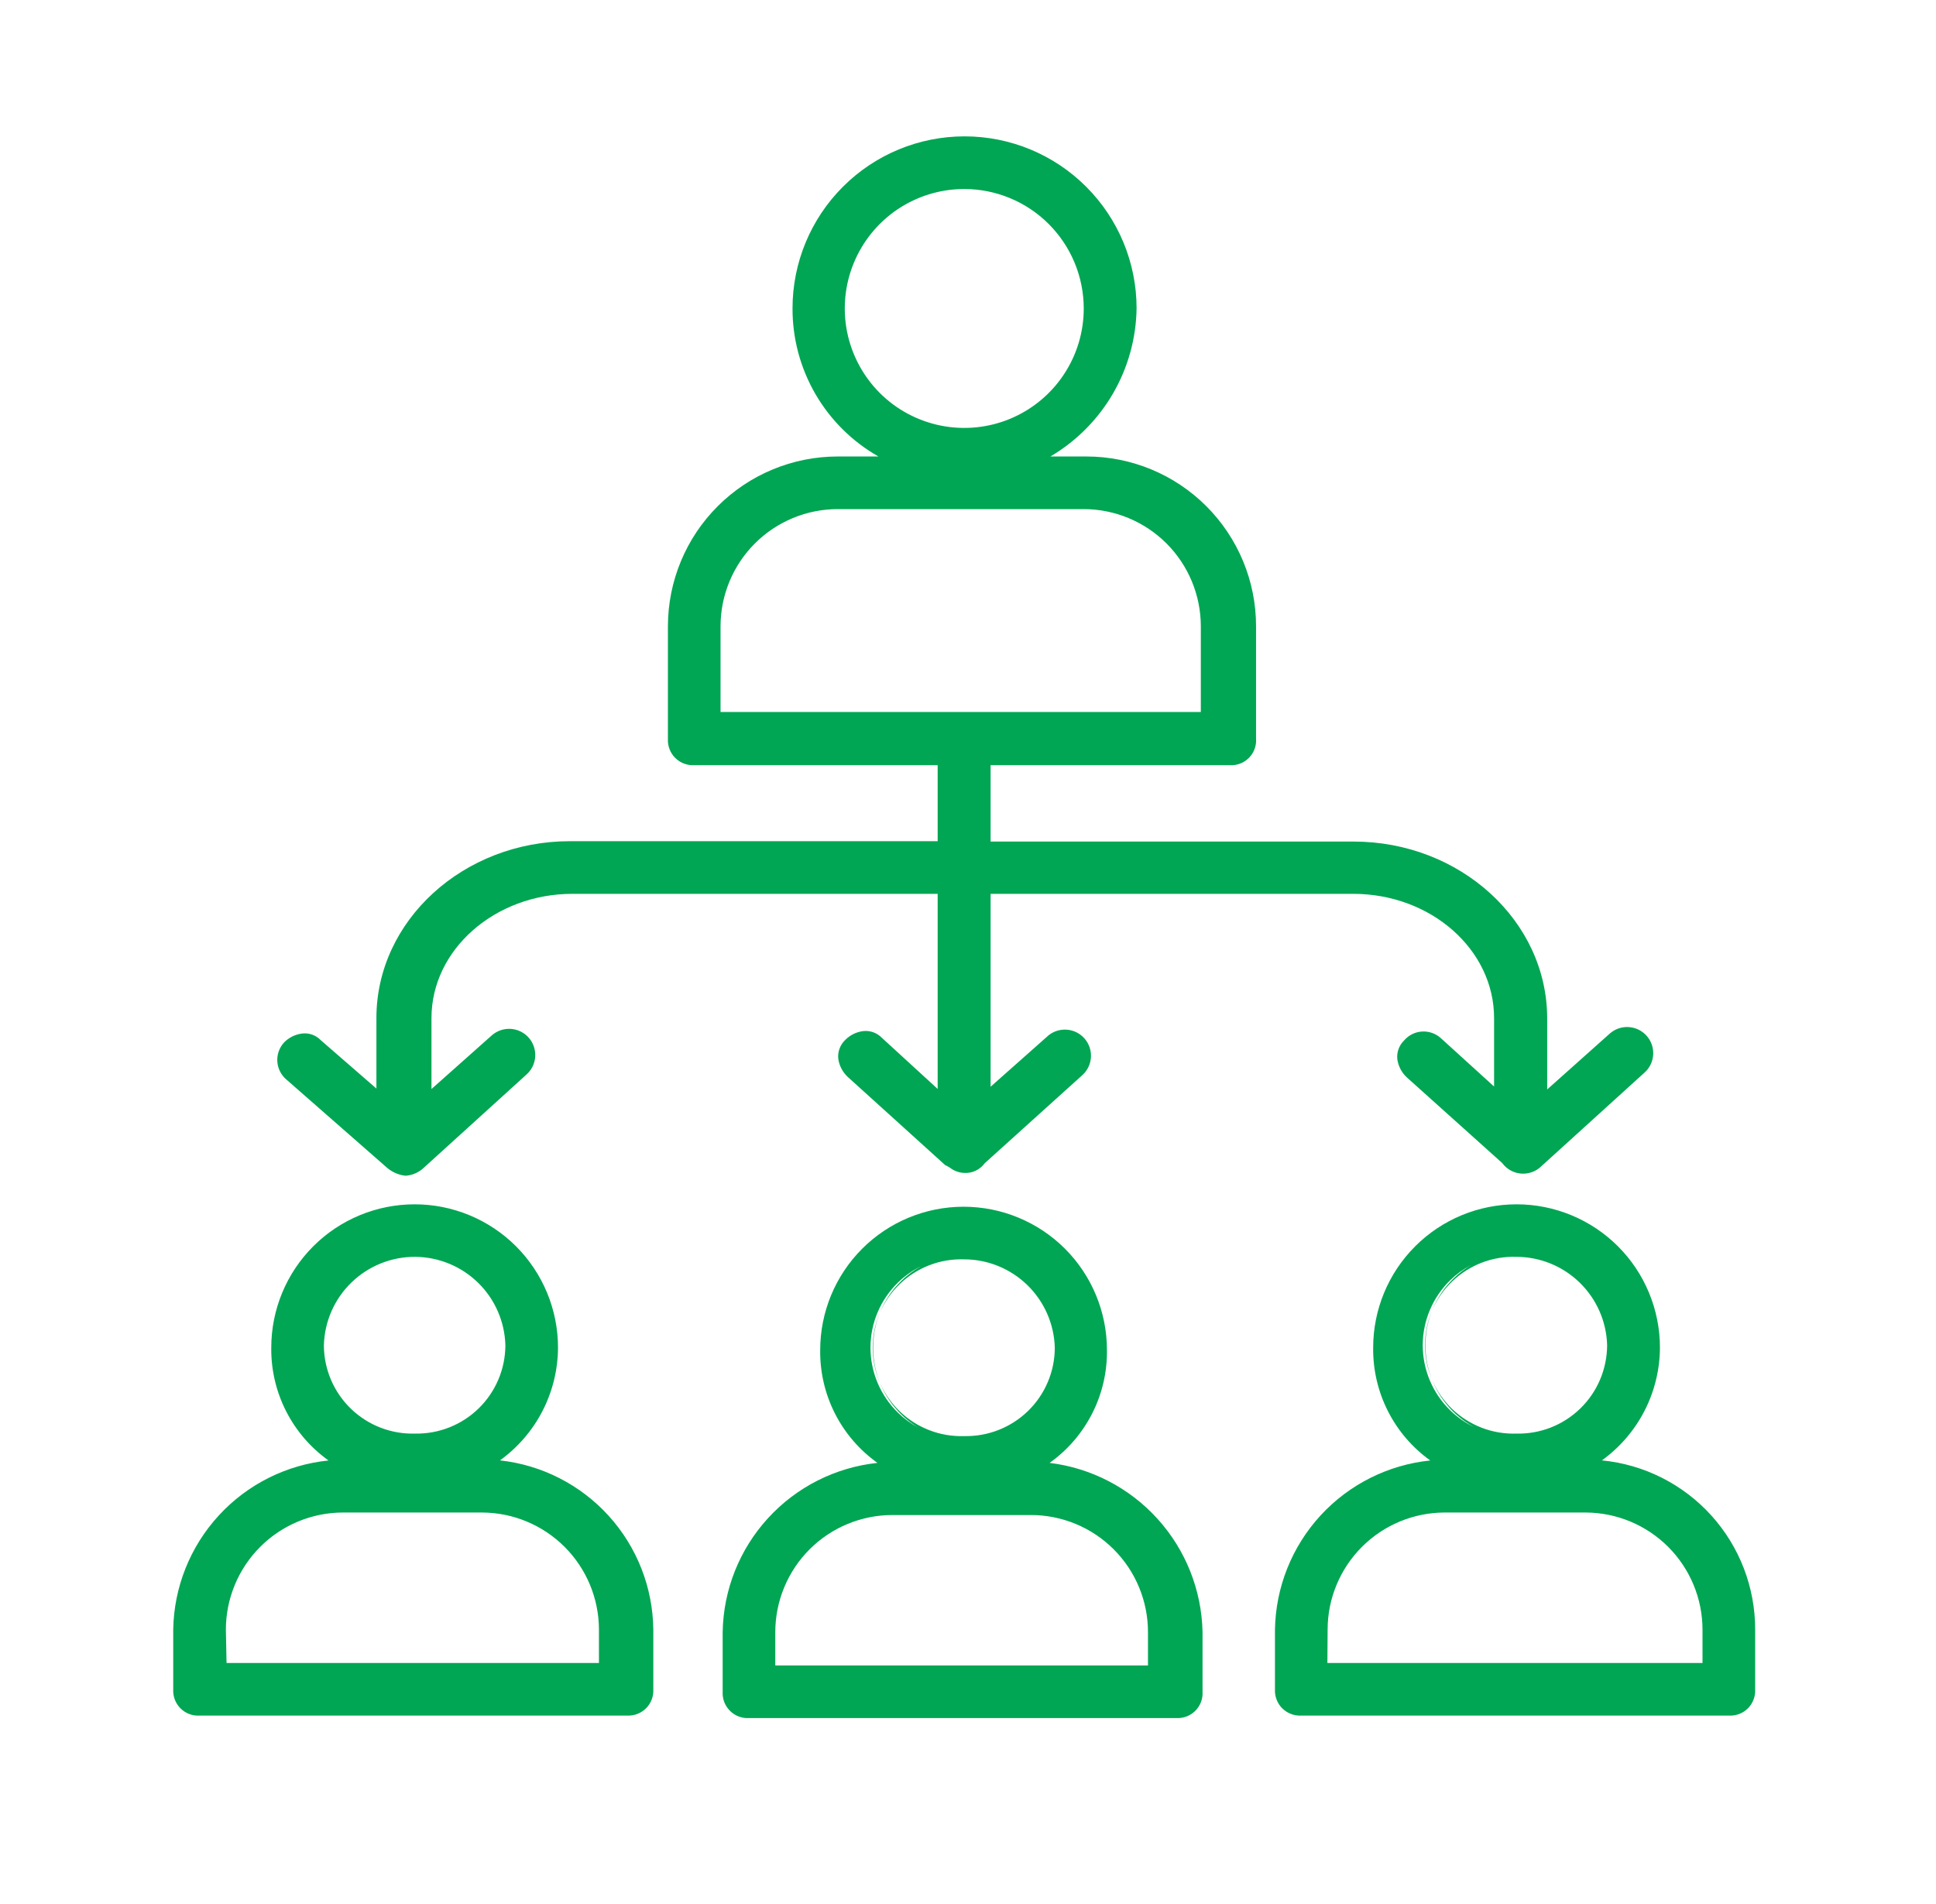 <svg width="61" height="60" viewBox="0 0 61 60" fill="none" xmlns="http://www.w3.org/2000/svg">
<path fill-rule="evenodd" clip-rule="evenodd" d="M12.207 36.809C12.37 36.944 12.568 37.028 12.778 37.05C12.989 37.037 13.19 36.95 13.345 36.806L16.582 33.867C16.747 33.724 16.848 33.521 16.863 33.303C16.878 33.084 16.806 32.869 16.663 32.704C16.519 32.539 16.316 32.438 16.098 32.423C15.88 32.408 15.665 32.48 15.5 32.623L13.595 34.318V32.081C13.595 29.922 15.597 28.167 18.036 28.167H29.544V34.315L27.785 32.703C27.709 32.625 27.617 32.566 27.515 32.529C27.413 32.493 27.304 32.48 27.197 32.492C26.979 32.52 26.776 32.621 26.624 32.779C26.546 32.855 26.487 32.947 26.451 33.049C26.414 33.151 26.401 33.26 26.413 33.367C26.445 33.589 26.553 33.792 26.718 33.943L29.794 36.727H29.812L29.931 36.797C30.058 36.896 30.212 36.954 30.373 36.961C30.499 36.97 30.625 36.947 30.739 36.893C30.853 36.84 30.951 36.758 31.026 36.657L34.117 33.867C34.271 33.722 34.363 33.522 34.374 33.31C34.385 33.098 34.313 32.89 34.175 32.73C34.036 32.569 33.84 32.468 33.629 32.449C33.418 32.429 33.207 32.492 33.041 32.623L31.212 34.245V28.167H42.637C45.085 28.167 47.076 29.922 47.076 32.081V34.239L45.399 32.715C45.319 32.642 45.224 32.586 45.122 32.55C45.019 32.514 44.91 32.499 44.802 32.506C44.694 32.513 44.588 32.542 44.491 32.591C44.394 32.64 44.308 32.708 44.237 32.791C44.16 32.867 44.101 32.959 44.065 33.061C44.028 33.163 44.016 33.272 44.027 33.38C44.059 33.601 44.166 33.805 44.332 33.956L47.332 36.65C47.402 36.746 47.492 36.825 47.596 36.883C47.699 36.94 47.814 36.974 47.932 36.983C48.051 36.992 48.169 36.974 48.28 36.933C48.391 36.891 48.492 36.826 48.575 36.742L51.816 33.8C51.978 33.656 52.076 33.453 52.089 33.236C52.102 33.02 52.029 32.807 51.886 32.644C51.743 32.481 51.541 32.381 51.325 32.366C51.109 32.35 50.895 32.421 50.731 32.562L48.749 34.331V32.093C48.749 29.02 46.006 26.52 42.652 26.52H31.212V24.112H38.738C38.851 24.12 38.964 24.104 39.069 24.065C39.175 24.026 39.271 23.964 39.35 23.884C39.43 23.804 39.491 23.708 39.53 23.602C39.569 23.496 39.585 23.383 39.576 23.271V19.732C39.576 18.314 39.012 16.955 38.011 15.953C37.009 14.95 35.65 14.386 34.233 14.385H33.096C33.911 13.905 34.589 13.224 35.065 12.407C35.541 11.589 35.798 10.663 35.812 9.717C35.812 8.28 35.241 6.901 34.224 5.885C33.208 4.868 31.829 4.297 30.392 4.297C28.954 4.297 27.575 4.868 26.559 5.885C25.542 6.901 24.971 8.28 24.971 9.717C24.968 10.666 25.217 11.597 25.693 12.418C26.169 13.238 26.854 13.917 27.678 14.385H26.392C24.974 14.386 23.615 14.95 22.613 15.953C21.61 16.955 21.047 18.314 21.045 19.732V23.283C21.039 23.394 21.056 23.504 21.096 23.608C21.135 23.711 21.196 23.805 21.274 23.883C21.352 23.961 21.446 24.022 21.55 24.062C21.653 24.101 21.764 24.118 21.874 24.112H29.544V26.508H17.957C14.604 26.508 11.86 29.008 11.86 32.081V34.303L10.107 32.779C10.032 32.701 9.94 32.641 9.838 32.605C9.736 32.568 9.626 32.556 9.519 32.569C9.301 32.596 9.098 32.697 8.946 32.855C8.873 32.936 8.817 33.031 8.781 33.133C8.745 33.236 8.731 33.346 8.738 33.454C8.745 33.563 8.775 33.669 8.824 33.766C8.873 33.863 8.942 33.95 9.025 34.02L12.207 36.809ZM37.836 22.436H22.703V19.732C22.705 18.754 23.094 17.817 23.785 17.125C24.477 16.434 25.414 16.045 26.392 16.043H34.147C35.125 16.045 36.062 16.434 36.754 17.125C37.445 17.817 37.834 18.754 37.836 19.732V22.436ZM28.29 6.59C28.91 6.177 29.638 5.956 30.382 5.956C31.38 5.957 32.337 6.353 33.042 7.058C33.748 7.763 34.145 8.72 34.147 9.717C34.148 10.462 33.928 11.19 33.514 11.81C33.101 12.43 32.513 12.912 31.825 13.198C31.137 13.483 30.38 13.558 29.65 13.413C28.919 13.268 28.248 12.91 27.721 12.384C27.195 11.857 26.836 11.187 26.69 10.456C26.545 9.726 26.619 8.969 26.904 8.281C27.189 7.592 27.671 7.004 28.29 6.59ZM19.026 52.482H19.033L19.026 52.482L19.026 52.482ZM6.288 54.062H19.765C19.875 54.067 19.984 54.049 20.086 54.009C20.189 53.968 20.282 53.907 20.359 53.829C20.436 53.751 20.496 53.658 20.535 53.555C20.574 53.452 20.591 53.343 20.585 53.233V51.352C20.57 50.026 20.071 48.752 19.18 47.769C18.29 46.787 17.071 46.165 15.753 46.02C16.316 45.614 16.775 45.081 17.093 44.464C17.411 43.846 17.578 43.163 17.582 42.469C17.582 41.271 17.106 40.121 16.259 39.274C15.412 38.427 14.262 37.951 13.064 37.951C11.866 37.951 10.717 38.427 9.87 39.274C9.023 40.121 8.547 41.271 8.547 42.469C8.539 43.163 8.699 43.849 9.013 44.467C9.327 45.086 9.786 45.62 10.351 46.023C9.025 46.158 7.794 46.775 6.892 47.758C5.99 48.74 5.48 50.019 5.458 51.352V53.233C5.452 53.343 5.469 53.454 5.508 53.558C5.547 53.661 5.608 53.756 5.686 53.834C5.765 53.912 5.859 53.973 5.963 54.013C6.066 54.052 6.177 54.069 6.288 54.062ZM18.872 52.404H7.138L7.117 51.352C7.118 50.374 7.508 49.437 8.199 48.745C8.89 48.054 9.828 47.665 10.805 47.663H15.183C16.161 47.665 17.098 48.054 17.789 48.745C18.481 49.437 18.87 50.374 18.872 51.352V52.404ZM11.071 40.417C11.608 39.894 12.33 39.603 13.079 39.606C13.824 39.611 14.537 39.905 15.069 40.427C15.6 40.949 15.906 41.657 15.924 42.402C15.921 42.771 15.846 43.137 15.701 43.477C15.556 43.817 15.346 44.125 15.081 44.383C14.817 44.641 14.503 44.844 14.16 44.98C13.816 45.116 13.449 45.183 13.079 45.176C12.707 45.187 12.337 45.123 11.99 44.989C11.643 44.855 11.326 44.652 11.058 44.394C10.79 44.136 10.577 43.826 10.43 43.484C10.284 43.142 10.207 42.774 10.205 42.402C10.222 41.652 10.533 40.939 11.071 40.417ZM46.352 39.863C46.114 39.989 45.894 40.148 45.7 40.336C45.424 40.603 45.205 40.923 45.055 41.276C44.905 41.63 44.828 42.009 44.828 42.393C44.828 42.777 44.905 43.157 45.055 43.51C45.205 43.864 45.424 44.183 45.7 44.45C45.918 44.661 46.167 44.836 46.439 44.968C46.345 44.916 46.254 44.859 46.166 44.798C45.705 44.475 45.347 44.028 45.133 43.508C45.279 43.84 45.488 44.141 45.748 44.394C46.017 44.653 46.335 44.856 46.684 44.991C47.032 45.125 47.405 45.188 47.778 45.176C48.15 45.185 48.519 45.119 48.865 44.984C49.211 44.848 49.526 44.644 49.793 44.385C50.059 44.126 50.271 43.816 50.416 43.474C50.561 43.132 50.636 42.764 50.638 42.393C50.618 41.647 50.308 40.939 49.774 40.419C49.24 39.898 48.524 39.607 47.778 39.606C47.405 39.594 47.032 39.657 46.684 39.791C46.335 39.926 46.017 40.129 45.748 40.389C45.483 40.646 45.271 40.953 45.125 41.293C45.277 40.916 45.506 40.572 45.8 40.286C45.967 40.123 46.153 39.981 46.352 39.863ZM45.125 41.293L45.121 41.303C44.975 41.648 44.9 42.017 44.9 42.391C44.9 42.765 44.975 43.135 45.121 43.478L45.133 43.508C45.127 43.493 45.121 43.478 45.115 43.464C44.904 42.925 44.857 42.337 44.978 41.772C45.014 41.607 45.063 41.447 45.125 41.293ZM41.001 54.062H54.478C54.589 54.068 54.699 54.05 54.802 54.011C54.904 53.971 54.998 53.91 55.076 53.832C55.153 53.753 55.214 53.66 55.252 53.556C55.291 53.453 55.308 53.343 55.302 53.233V51.352C55.304 50.022 54.811 48.739 53.918 47.753C53.025 46.767 51.797 46.149 50.473 46.02C51.036 45.614 51.495 45.081 51.813 44.464C52.131 43.847 52.298 43.163 52.302 42.469C52.302 41.271 51.826 40.121 50.979 39.274C50.131 38.427 48.982 37.951 47.784 37.951C46.586 37.951 45.437 38.427 44.59 39.274C43.742 40.121 43.266 41.271 43.266 42.469C43.258 43.162 43.417 43.848 43.73 44.466C44.043 45.085 44.501 45.619 45.065 46.023C43.739 46.159 42.508 46.776 41.606 47.758C40.705 48.74 40.194 50.019 40.172 51.352V53.233C40.166 53.343 40.183 53.454 40.223 53.557C40.262 53.661 40.323 53.755 40.401 53.833C40.48 53.911 40.574 53.972 40.677 54.011C40.78 54.051 40.891 54.068 41.001 54.062ZM53.643 52.404H41.824L41.831 51.352C41.832 50.374 42.221 49.437 42.913 48.745C43.604 48.054 44.541 47.665 45.519 47.663H49.955C50.932 47.665 51.87 48.054 52.561 48.745C53.252 49.437 53.642 50.374 53.643 51.352V52.404ZM29.019 39.902C28.755 40.032 28.512 40.204 28.299 40.41C28.023 40.677 27.804 40.996 27.654 41.35C27.504 41.703 27.427 42.083 27.427 42.467C27.427 42.85 27.504 43.23 27.654 43.584C27.804 43.937 28.023 44.257 28.299 44.523C28.491 44.709 28.707 44.867 28.942 44.992C28.881 44.956 28.822 44.917 28.763 44.876C28.303 44.554 27.945 44.106 27.731 43.587C27.877 43.919 28.085 44.22 28.346 44.472C28.615 44.732 28.933 44.935 29.282 45.069C29.63 45.204 30.002 45.267 30.376 45.255C30.747 45.263 31.117 45.198 31.463 45.062C31.809 44.926 32.124 44.723 32.391 44.464C32.657 44.205 32.869 43.895 33.014 43.553C33.159 43.211 33.234 42.843 33.235 42.471C33.215 41.726 32.905 41.018 32.371 40.497C31.837 39.977 31.121 39.685 30.376 39.685C30.002 39.673 29.63 39.736 29.282 39.87C28.933 40.004 28.615 40.207 28.346 40.467C28.081 40.724 27.869 41.032 27.723 41.371C27.875 40.994 28.104 40.651 28.398 40.365C28.585 40.183 28.794 40.027 29.019 39.902ZM27.723 41.371C27.721 41.375 27.72 41.379 27.718 41.382C27.573 41.726 27.497 42.096 27.497 42.47C27.497 42.843 27.573 43.213 27.718 43.557C27.723 43.567 27.727 43.577 27.731 43.587C27.725 43.572 27.719 43.557 27.713 43.542C27.502 43.004 27.454 42.415 27.576 41.85C27.611 41.686 27.661 41.526 27.723 41.371ZM23.599 54.141H37.076C37.186 54.145 37.295 54.127 37.397 54.086C37.498 54.046 37.59 53.985 37.667 53.907C37.744 53.828 37.803 53.735 37.842 53.633C37.88 53.53 37.897 53.421 37.89 53.312V51.428C37.862 50.108 37.359 48.843 36.474 47.865C35.589 46.886 34.38 46.259 33.071 46.099C33.637 45.697 34.097 45.163 34.412 44.544C34.727 43.925 34.887 43.239 34.878 42.544C34.878 41.346 34.402 40.197 33.555 39.35C32.708 38.503 31.559 38.027 30.36 38.027C29.162 38.027 28.013 38.503 27.166 39.35C26.319 40.197 25.843 41.346 25.843 42.544C25.834 43.239 25.994 43.925 26.308 44.544C26.622 45.163 27.082 45.696 27.647 46.099C26.324 46.239 25.097 46.859 24.199 47.841C23.3 48.823 22.792 50.1 22.77 51.431V53.312C22.764 53.422 22.781 53.533 22.82 53.636C22.86 53.739 22.921 53.833 22.999 53.911C23.077 53.99 23.171 54.051 23.275 54.09C23.378 54.13 23.489 54.147 23.599 54.141ZM36.171 52.482H24.428V51.431C24.429 50.453 24.818 49.515 25.509 48.823C26.201 48.132 27.139 47.743 28.117 47.742H32.482C33.461 47.742 34.399 48.131 35.09 48.822C35.782 49.514 36.171 50.452 36.171 51.431V52.482Z" fill="#00A653"/>
</svg>
